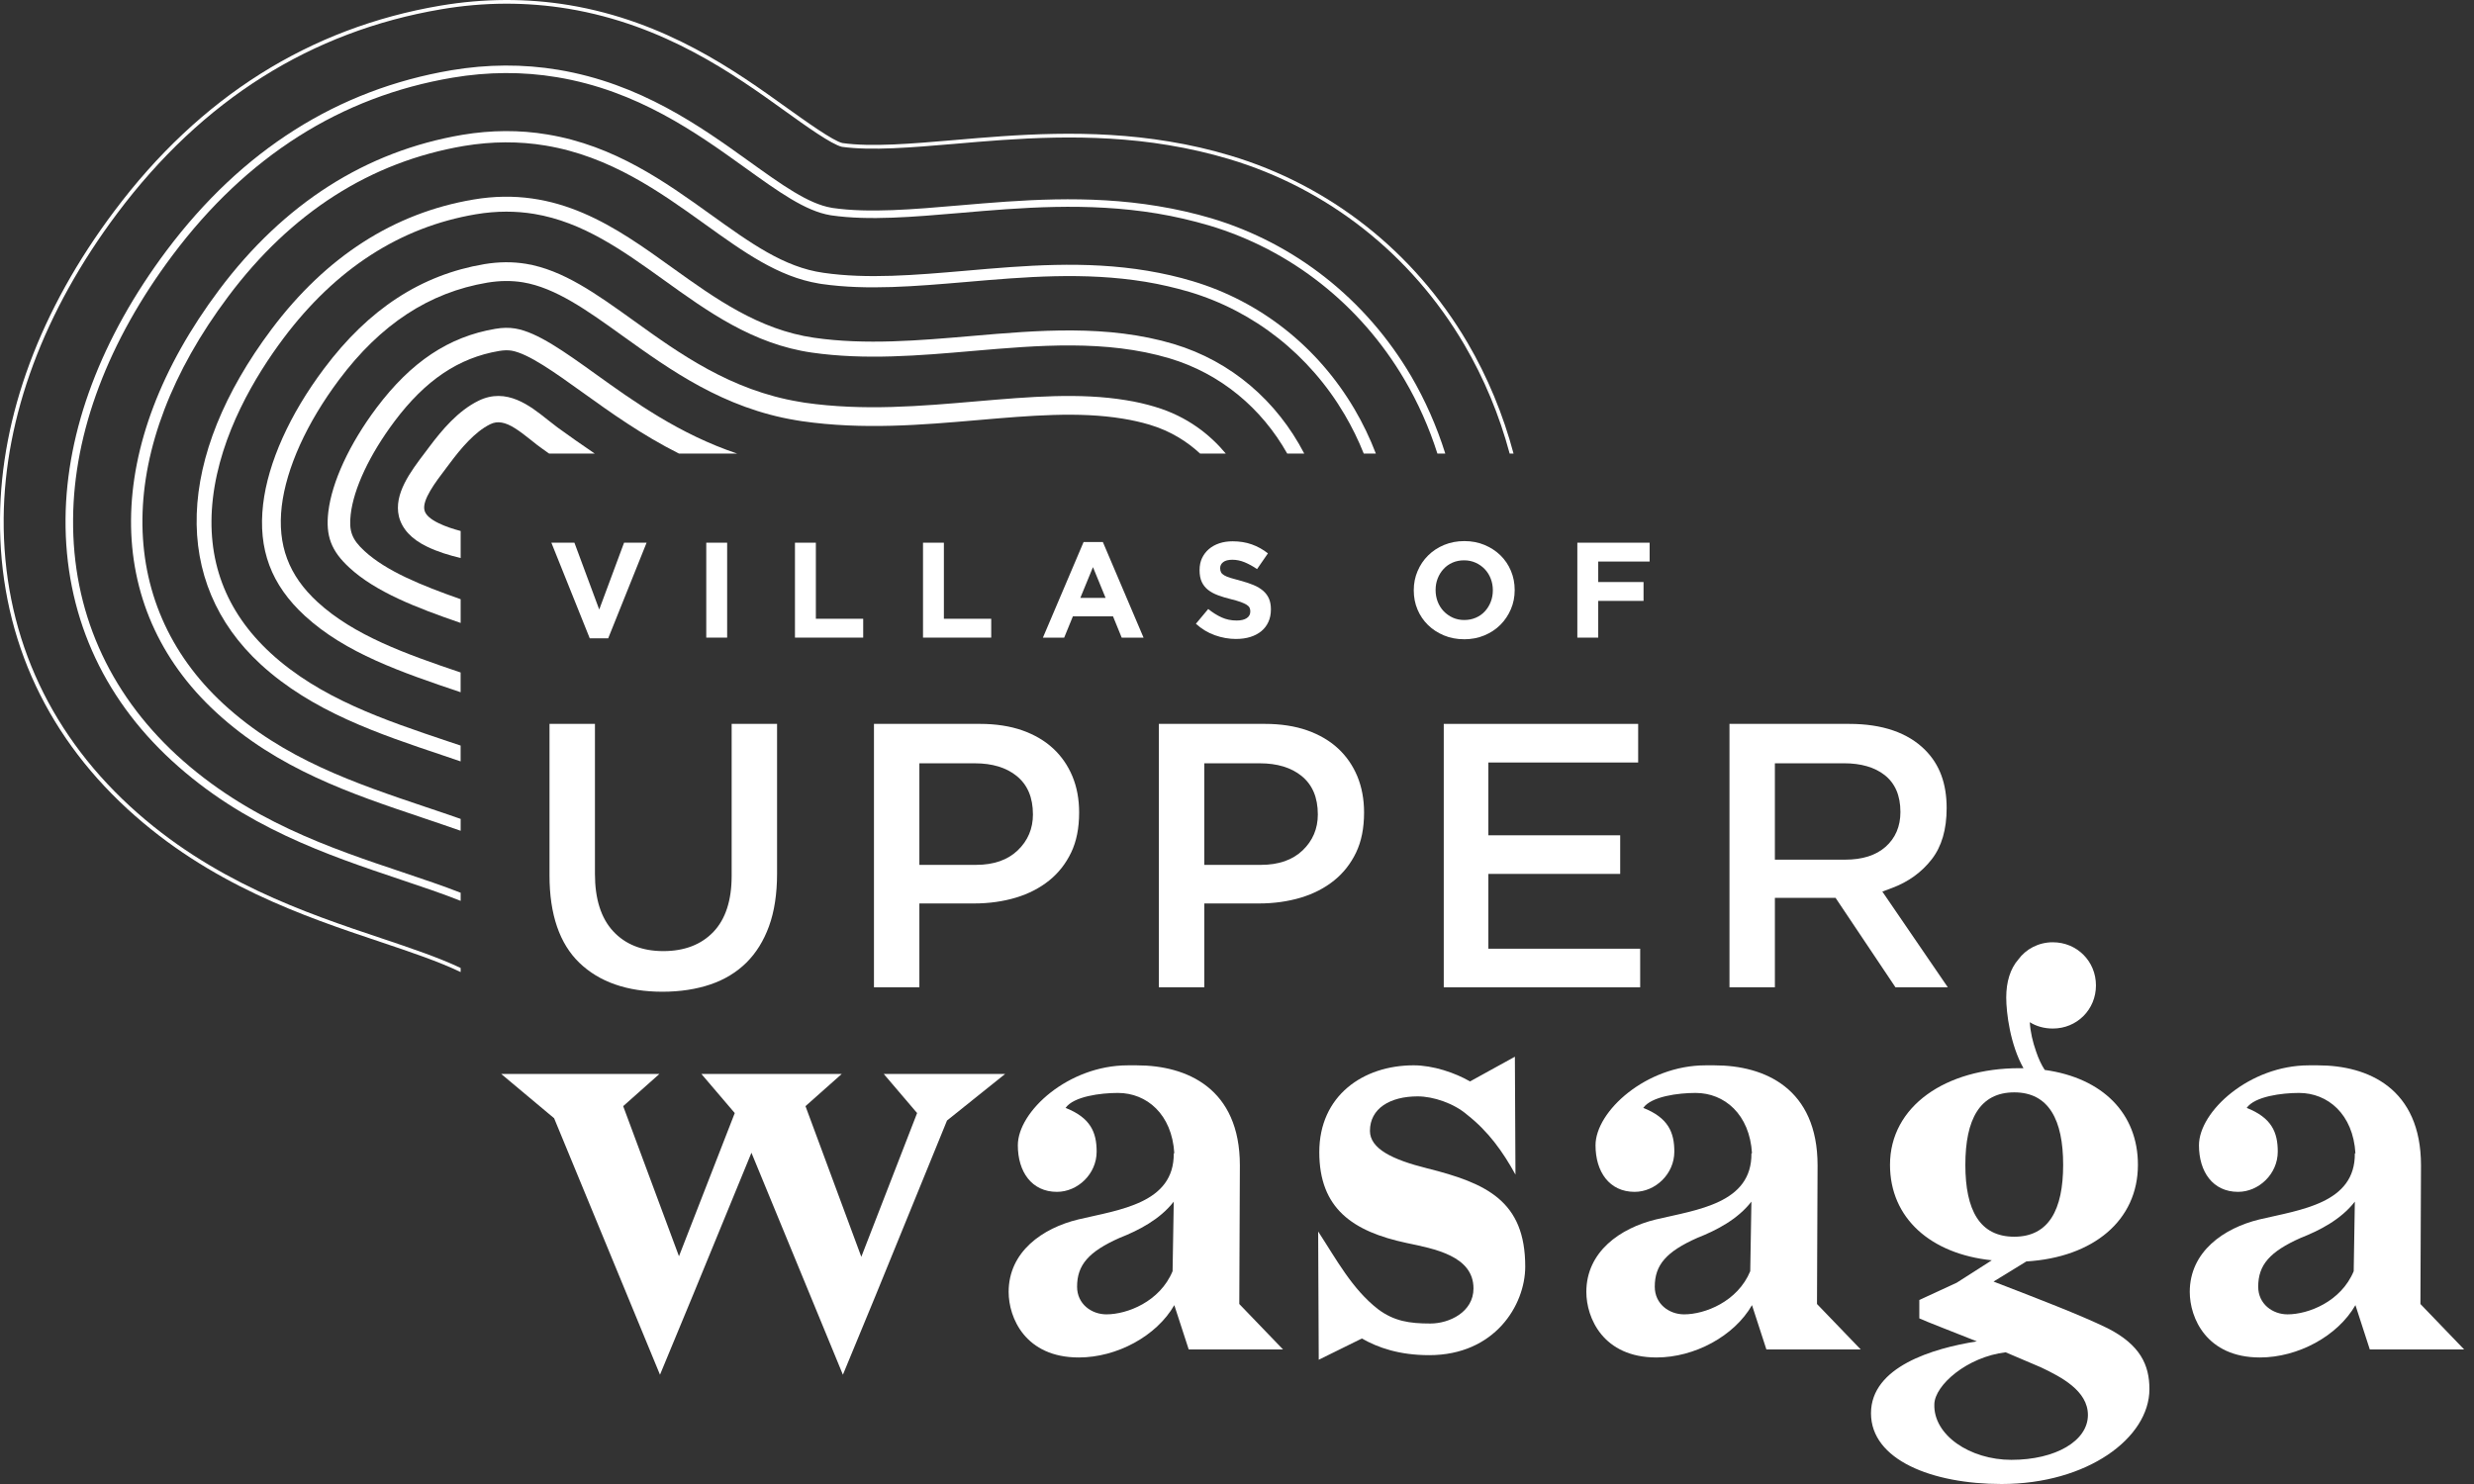 <svg width="205" height="123" viewBox="0 0 205 123" fill="none" xmlns="http://www.w3.org/2000/svg">
<rect x="0" y="0" width="205" height="123" fill="#333333" stroke="none"/>
<g clip-path="url(#clip0_78_444)">
<path d="M121.592 28.392C117.165 20.852 110.175 15.347 101.917 12.887C100.291 12.396 98.587 12.007 96.856 11.724C90.32 10.637 84.086 11.175 79.062 11.61C75.533 11.912 72.214 12.197 69.802 11.856C69.036 11.686 66.747 10.039 65.223 8.952C60.995 5.916 55.215 1.764 47.137 0.42C43.645 -0.157 40.071 -0.137 36.495 0.467C25.655 2.304 16.555 8.035 9.459 17.513C3.341 25.667 0.068 34.465 0.001 42.941C-0.085 52.277 3.557 60.61 10.549 67.042C17.369 73.314 25.2 75.953 31.5 78.063C33.988 78.895 36.391 79.709 38.169 80.569V80.229C36.382 79.377 34.036 78.583 31.605 77.769C25.334 75.669 17.53 73.049 10.757 66.814C3.842 60.45 0.228 52.192 0.304 42.941C0.38 34.53 3.633 25.801 9.706 17.693C16.763 8.28 25.788 2.596 36.552 0.77C40.09 0.165 43.638 0.155 47.081 0.723C55.093 2.056 60.845 6.181 65.044 9.199C66.766 10.438 68.903 11.97 69.764 12.169C72.205 12.509 75.544 12.225 79.101 11.923C84.097 11.488 90.31 10.948 96.809 12.027C98.532 12.311 100.215 12.699 101.833 13.181C110.014 15.621 116.939 21.079 121.328 28.552C122.974 31.361 124.242 34.416 125.093 37.595H125.415C124.554 34.36 123.267 31.249 121.593 28.391L121.592 28.392Z" fill="white"/>
<path d="M116.91 31.144C113.173 24.796 107.299 20.162 100.365 18.09C98.956 17.674 97.471 17.334 95.967 17.087C90.102 16.112 84.493 16.595 79.535 17.02C75.676 17.351 72.034 17.673 69.007 17.238L68.903 17.219C66.983 16.898 64.807 15.336 62.054 13.36C58.053 10.484 53.068 6.919 46.248 5.783C43.354 5.3 40.384 5.319 37.404 5.821C27.982 7.419 20.046 12.442 13.802 20.767C8.392 27.993 5.496 35.675 5.431 42.987C5.365 50.754 8.401 57.688 14.229 63.041C20.197 68.536 27.122 70.864 33.233 72.916C34.983 73.502 36.647 74.061 38.171 74.667V73.995C36.705 73.418 35.107 72.888 33.432 72.32C27.378 70.296 20.52 67.988 14.646 62.587C8.961 57.346 5.981 50.573 6.057 42.996C6.113 35.816 8.97 28.259 14.305 21.145C20.445 12.953 28.248 7.997 37.51 6.436C40.423 5.944 43.326 5.926 46.146 6.399C52.833 7.505 57.743 11.034 61.696 13.871C64.516 15.897 66.738 17.495 68.802 17.836L68.914 17.854C72.017 18.299 75.698 17.977 79.594 17.646C84.512 17.22 90.085 16.739 95.874 17.694C97.35 17.94 98.797 18.28 100.187 18.687C106.97 20.713 112.721 25.252 116.373 31.457C117.507 33.386 118.426 35.45 119.106 37.596H119.759C119.049 35.336 118.093 33.169 116.912 31.145L116.91 31.144Z" fill="white"/>
<path d="M112.227 33.896C109.19 28.741 104.433 24.977 98.814 23.302C97.622 22.942 96.365 22.659 95.077 22.442C89.894 21.58 84.862 22.016 79.999 22.442C75.828 22.801 71.874 23.14 68.231 22.611C64.958 22.157 62.158 20.124 58.886 17.777C55.158 15.101 50.93 12.064 45.359 11.146C43.061 10.758 40.696 10.777 38.311 11.174C30.309 12.536 23.527 16.86 18.154 24.03C8.515 36.894 8.421 50.309 17.907 59.039C23.016 63.75 29.089 65.784 34.963 67.761C36.051 68.131 37.12 68.489 38.17 68.858V67.874C37.214 67.534 36.239 67.213 35.257 66.881C29.477 64.932 23.499 62.928 18.532 58.359C9.432 49.977 9.565 37.037 18.901 24.588C24.123 17.607 30.706 13.407 38.463 12.093C40.752 11.714 43.012 11.696 45.208 12.065C50.562 12.954 54.695 15.914 58.347 18.535C61.639 20.9 64.477 22.942 67.863 23.501C67.939 23.511 68.025 23.53 68.099 23.539C71.845 24.077 75.846 23.728 80.085 23.369C84.891 22.953 89.857 22.527 94.926 23.359C96.174 23.567 97.386 23.85 98.549 24.191C103.932 25.8 108.511 29.413 111.423 34.369C112.028 35.4 112.559 36.479 113.003 37.595H114.006C113.514 36.309 112.917 35.07 112.227 33.896Z" fill="white"/>
<path d="M97.263 28.514C91.778 26.878 86.025 27.37 80.472 27.852C76.168 28.221 71.723 28.609 67.456 27.994C62.877 27.333 59.236 24.721 55.717 22.196C51.034 18.829 46.19 15.357 39.219 16.54C32.636 17.655 27.016 21.27 22.504 27.284C14.557 37.889 14.218 48.266 21.587 55.049C25.843 58.965 31.358 60.819 36.693 62.607C37.184 62.769 37.676 62.938 38.167 63.108V61.794C37.808 61.67 37.449 61.557 37.089 61.434C31.877 59.684 26.494 57.878 22.427 54.132C18.663 50.669 17.055 46.356 17.641 41.304C18.264 35.96 21.169 31.135 23.495 28.032C27.81 22.281 33.163 18.819 39.425 17.76C41.175 17.466 42.773 17.485 44.269 17.731C48.298 18.403 51.581 20.749 54.996 23.199C58.638 25.819 62.393 28.524 67.275 29.225C71.683 29.859 76.204 29.471 80.574 29.092C86.024 28.619 91.651 28.137 96.901 29.698C101.138 30.965 104.535 33.821 106.663 37.596H108.073C105.821 33.254 102.037 29.944 97.261 28.515L97.263 28.514Z" fill="white"/>
<path d="M95.711 33.718C94.945 33.49 94.141 33.301 93.3 33.169C89.46 32.535 85.316 32.886 80.927 33.263C76.32 33.66 71.562 34.077 66.681 33.377C66.529 33.349 66.378 33.33 66.236 33.301C60.57 32.364 56.304 29.31 52.547 26.604C49.388 24.334 46.655 22.375 43.58 21.865C42.464 21.684 41.329 21.695 40.127 21.893C34.896 22.781 30.554 25.61 26.855 30.547C23.998 34.35 22.211 38.342 21.803 41.785C21.368 45.531 22.465 48.473 25.265 51.046C28.624 54.13 33.249 55.72 38.167 57.375V55.738C33.599 54.196 29.324 52.664 26.316 49.902C23.913 47.698 22.977 45.173 23.345 41.966C23.724 38.787 25.407 35.07 28.094 31.476C31.536 26.879 35.557 24.239 40.382 23.426C41.422 23.255 42.377 23.247 43.323 23.398C46.039 23.851 48.639 25.715 51.638 27.872C55.535 30.663 59.952 33.841 65.978 34.834C66.139 34.863 66.29 34.882 66.45 34.91C71.511 35.638 76.364 35.222 81.065 34.816C85.351 34.446 89.398 34.096 93.05 34.702C93.816 34.825 94.563 34.995 95.263 35.203C97.032 35.733 98.395 36.623 99.445 37.596H101.573C100.297 36.063 98.414 34.521 95.708 33.719L95.711 33.718Z" fill="white"/>
<path d="M49.38 31.021C46.769 29.148 44.516 27.531 42.691 27.228C42.171 27.143 41.642 27.152 41.036 27.256C37.185 27.909 34.064 29.99 31.199 33.802C28.946 36.81 27.5 39.95 27.206 42.418C26.97 44.415 27.443 45.663 28.946 47.045C31.112 49.05 34.472 50.364 38.17 51.632V49.665C34.916 48.52 32.012 47.338 30.204 45.674C29.155 44.71 28.9 44.019 29.06 42.638C29.306 40.481 30.631 37.671 32.692 34.918C35.246 31.514 37.999 29.659 41.347 29.091C41.744 29.025 42.077 29.015 42.387 29.064C43.778 29.301 45.973 30.87 48.29 32.536C50.58 34.181 53.181 36.046 56.265 37.596H61.089C56.293 35.987 52.529 33.282 49.379 31.021H49.38Z" fill="white"/>
<path d="M46.211 35.439C45.947 35.24 45.663 35.023 45.36 34.778C43.932 33.642 41.974 32.072 39.647 33.217C37.953 34.049 36.629 35.628 35.55 37.067L35.238 37.483C34.008 39.1 32.617 40.945 33.053 42.799C33.309 43.83 34.084 44.682 35.38 45.306C36.298 45.751 37.235 46.026 38.171 46.253V44.011C37.528 43.84 36.914 43.641 36.336 43.358C35.655 43.028 35.258 42.667 35.172 42.289C34.964 41.438 36.079 39.971 36.969 38.799L37.29 38.373C38.16 37.209 39.324 35.799 40.611 35.166C40.933 35.005 41.245 34.968 41.567 35.025C42.266 35.138 43.023 35.695 44.008 36.481C44.31 36.726 44.631 36.982 44.944 37.199C45.124 37.331 45.313 37.464 45.502 37.596H49.285C48.179 36.849 47.157 36.12 46.212 35.439H46.211Z" fill="white"/>
<path d="M78.471 92.874L72.56 107.365L69.844 113.943L62.266 95.544L57.451 107.27L54.688 113.943L45.915 92.683L41.531 89.014H54.64L51.638 91.682L56.261 104.123L60.883 92.255L58.118 89.014H69.748L66.744 91.682L71.37 104.17L75.993 92.255L73.229 89.014H83.286L78.47 92.874H78.471Z" fill="white"/>
<path d="M97.305 95.591C97.115 92.351 95.018 90.587 92.634 90.587C91.204 90.587 88.963 90.873 88.296 91.827C90.345 92.638 90.87 93.829 90.87 95.45C90.87 97.308 89.298 98.786 87.581 98.786C85.484 98.786 84.34 97.118 84.34 94.926C84.34 92.114 88.534 88.3 93.445 88.3H94.205C98.351 88.3 102.738 90.207 102.738 96.593C102.738 98.547 102.69 105.888 102.69 108.081L106.313 111.847H98.499L97.305 108.175C95.827 110.749 92.538 112.513 89.392 112.513C84.959 112.513 83.578 109.225 83.578 107.079C83.578 103.744 86.389 101.789 89.345 101.073C92.776 100.263 97.304 99.738 97.259 95.591H97.304H97.305ZM97.162 105.363L97.259 99.596C96.113 101.073 94.348 101.98 92.776 102.599C90.202 103.744 89.249 104.84 89.249 106.65C89.249 108.08 90.441 108.939 91.68 108.939C93.396 108.939 96.113 107.891 97.161 105.364L97.162 105.363Z" fill="white"/>
<path d="M121.809 89.633L125.526 87.584L125.574 97.355C124.524 95.448 123.333 93.78 121.571 92.397C120.475 91.445 118.759 90.872 117.471 90.872C115.182 90.872 113.516 91.874 113.516 93.731C113.516 95.209 115.375 96.116 118.234 96.83C123.192 98.069 126.383 99.546 126.383 104.98C126.383 108.173 123.858 112.321 118.425 112.321C115.947 112.321 114.182 111.702 112.848 110.94L109.273 112.702L109.226 102.072C110.75 104.408 112.038 106.839 114.182 108.507C115.516 109.509 116.804 109.699 118.521 109.699C120.093 109.699 122.096 108.747 122.096 106.792C122.096 104.076 118.808 103.502 116.566 103.026C112.085 102.072 109.319 100.167 109.319 95.494C109.319 90.821 112.942 88.298 117.136 88.298C118.758 88.298 120.569 88.917 121.809 89.632V89.633Z" fill="white"/>
<path d="M145.173 95.591C144.983 92.351 142.884 90.587 140.503 90.587C139.072 90.587 136.832 90.873 136.164 91.827C138.213 92.638 138.738 93.829 138.738 95.45C138.738 97.308 137.166 98.786 135.449 98.786C133.35 98.786 132.208 97.118 132.208 94.926C132.208 92.114 136.402 88.3 141.312 88.3H142.075C146.221 88.3 150.607 90.207 150.607 96.593C150.607 98.547 150.559 105.888 150.559 108.081L154.183 111.847H146.366L145.174 108.175C143.696 110.749 140.407 112.513 137.261 112.513C132.828 112.513 131.447 109.225 131.447 107.079C131.447 103.744 134.259 101.789 137.213 101.073C140.646 100.263 145.174 99.738 145.127 95.591H145.175H145.173ZM145.028 105.363L145.125 99.596C143.981 101.073 142.216 101.98 140.644 102.599C138.069 103.744 137.117 104.84 137.117 106.65C137.117 108.08 138.308 108.939 139.548 108.939C141.263 108.939 143.981 107.891 145.028 105.364V105.363Z" fill="white"/>
<path d="M167.336 88.537H167.668C166.571 86.582 166.24 83.962 166.24 82.676C166.24 81.391 166.571 80.292 167.239 79.529C167.86 78.671 168.908 78.099 170.099 78.099C172.102 78.099 173.674 79.672 173.674 81.674C173.674 83.677 172.102 85.249 170.099 85.249C169.384 85.249 168.715 85.058 168.193 84.723C168.24 85.535 168.431 86.345 168.715 87.155C168.907 87.727 169.146 88.251 169.431 88.68C174.244 89.347 177.152 92.303 177.152 96.544C177.152 101.169 173.435 104.22 167.906 104.554L165.188 106.222C168.763 107.604 172.386 108.987 174.627 110.083C177.345 111.465 178.105 113.134 178.105 115.135C178.105 119.186 172.957 123 165.856 123C160.088 123 155.034 120.998 155.034 117.137C155.034 113.276 160.182 111.75 163.806 111.179C161.66 110.321 159.658 109.558 159.038 109.271V107.747L162.137 106.317L165.045 104.457C159.993 103.932 156.609 100.978 156.609 96.543C156.609 91.681 161.234 88.536 167.335 88.536L167.336 88.537ZM166.669 120.998C170.338 120.998 173.008 119.423 173.008 117.281C173.008 115.278 170.815 114.135 169.099 113.323L166.191 112.084C162.998 112.466 160.329 114.801 160.283 116.374C160.185 118.948 163.237 120.998 166.67 120.998H166.669ZM166.907 102.504C169.766 102.504 170.957 100.263 170.957 96.544C170.957 92.826 169.766 90.54 166.907 90.54C164.049 90.54 162.853 92.779 162.853 96.544C162.853 100.31 164.047 102.504 166.907 102.504Z" fill="white"/>
<path d="M195.175 95.591C194.985 92.351 192.888 90.587 190.504 90.587C189.075 90.587 186.833 90.873 186.166 91.827C188.217 92.638 188.74 93.829 188.74 95.45C188.74 97.308 187.165 98.786 185.452 98.786C183.355 98.786 182.21 97.118 182.21 94.926C182.21 92.114 186.404 88.3 191.315 88.3H192.076C196.222 88.3 200.608 90.207 200.608 96.593C200.608 98.547 200.56 105.888 200.56 108.081L204.183 111.847H196.366L195.175 108.175C193.699 110.749 190.408 112.513 187.264 112.513C182.83 112.513 181.447 109.225 181.447 107.079C181.447 103.744 184.261 101.789 187.215 101.073C190.646 100.263 195.174 99.738 195.126 95.591H195.175ZM195.032 105.363L195.126 99.596C193.983 101.073 192.22 101.98 190.646 102.599C188.072 103.744 187.119 104.84 187.119 106.65C187.119 108.08 188.31 108.939 189.55 108.939C191.265 108.939 193.983 107.891 195.032 105.364V105.363Z" fill="white"/>
<path d="M54.896 82.199C51.977 82.199 49.661 81.392 48.011 79.803C46.366 78.22 45.533 75.786 45.533 72.571V59.999H49.298V72.437C49.298 74.499 49.8 76.093 50.799 77.176C51.806 78.273 53.209 78.831 54.961 78.831C56.714 78.831 58.11 78.293 59.118 77.234C60.119 76.182 60.626 74.626 60.626 72.605V59.999H64.389V72.405C64.389 74.084 64.165 75.555 63.718 76.779C63.28 77.98 62.648 78.996 61.841 79.793C61.035 80.588 60.042 81.193 58.883 81.589C57.701 81.992 56.358 82.199 54.896 82.199Z" fill="white"/>
<path d="M72.418 81.832V59.999H81.218C82.523 59.999 83.699 60.181 84.719 60.54C85.721 60.895 86.578 61.398 87.267 62.038C87.954 62.674 88.488 63.449 88.859 64.336C89.233 65.232 89.419 66.243 89.419 67.34C89.419 68.647 89.197 69.742 88.758 70.66C88.316 71.581 87.705 72.361 86.94 72.977C86.16 73.604 85.235 74.081 84.186 74.397C83.115 74.719 81.95 74.882 80.721 74.882H76.181V81.832H72.418ZM76.181 71.683H80.886C82.338 71.683 83.494 71.28 84.324 70.488C85.165 69.688 85.591 68.683 85.591 67.507C85.591 66.087 85.134 65.032 84.233 64.308C83.376 63.617 82.218 63.266 80.785 63.266H76.181V71.684V71.683Z" fill="white"/>
<path d="M96.026 81.832V59.999H104.825C106.13 59.999 107.308 60.181 108.328 60.54C109.329 60.895 110.187 61.398 110.876 62.038C111.563 62.674 112.098 63.449 112.468 64.336C112.84 65.232 113.029 66.243 113.029 67.34C113.029 68.647 112.807 69.742 112.368 70.66C111.926 71.581 111.315 72.361 110.548 72.977C109.772 73.604 108.845 74.081 107.796 74.397C106.726 74.719 105.56 74.882 104.331 74.882H99.791V81.832H96.028H96.026ZM99.789 71.683H104.493C105.944 71.683 107.101 71.28 107.932 70.488C108.773 69.688 109.198 68.683 109.198 67.507C109.198 66.087 108.741 65.032 107.842 64.308C106.985 63.617 105.824 63.266 104.394 63.266H99.79V71.684L99.789 71.683Z" fill="white"/>
<path d="M119.632 81.832V59.999H135.741V63.199H123.329V69.233H134.252V72.433H123.329V78.633H135.908V81.832H119.632Z" fill="white"/>
<path d="M157.062 81.832L152.098 74.419H147.071V81.832H143.308V59.999H153.23C155.969 59.999 158.081 60.724 159.512 62.154C160.716 63.357 161.303 64.936 161.303 66.977C161.303 68.758 160.887 70.164 160.068 71.219C159.235 72.295 158.125 73.097 156.773 73.6L155.974 73.898L161.4 81.832H157.062ZM147.07 71.252H152.899C154.318 71.252 155.442 70.895 156.238 70.191C157.058 69.465 157.472 68.495 157.472 67.307C157.472 65.928 157.028 64.915 156.156 64.234C155.332 63.591 154.203 63.264 152.801 63.264H147.07V71.251V71.252Z" fill="white"/>
<path d="M45.687 44.981H47.597L49.653 50.52L51.711 44.981H53.578L50.397 52.904H48.867L45.687 44.981Z" fill="white"/>
<path d="M58.522 44.981H60.253V52.848H58.522V44.981Z" fill="white"/>
<path d="M65.873 44.981H67.604V51.286H71.526V52.848H65.872V44.981H65.873Z" fill="white"/>
<path d="M76.483 44.981H78.212V51.286H82.134V52.848H76.483V44.981Z" fill="white"/>
<path d="M89.789 44.925H91.385L94.756 52.849H92.945L92.227 51.085H88.901L88.18 52.849H86.418L89.788 44.925H89.789ZM91.611 49.556L90.565 47.005L89.518 49.556H91.61H91.611Z" fill="white"/>
<path d="M102.436 52.961C101.833 52.961 101.245 52.857 100.669 52.651C100.092 52.446 99.567 52.129 99.095 51.7L100.116 50.477C100.476 50.768 100.846 51 101.225 51.173C101.604 51.346 102.018 51.431 102.468 51.431C102.827 51.431 103.105 51.367 103.303 51.235C103.502 51.104 103.602 50.922 103.602 50.69V50.667C103.602 50.555 103.581 50.456 103.54 50.367C103.498 50.282 103.418 50.201 103.302 50.127C103.185 50.054 103.023 49.978 102.819 49.901C102.612 49.826 102.344 49.748 102.012 49.665C101.614 49.568 101.254 49.46 100.931 49.34C100.607 49.219 100.333 49.072 100.108 48.896C99.883 48.718 99.707 48.5 99.584 48.238C99.459 47.975 99.399 47.65 99.399 47.26V47.236C99.399 46.877 99.466 46.554 99.599 46.264C99.734 45.977 99.922 45.727 100.164 45.517C100.406 45.307 100.694 45.147 101.03 45.033C101.365 44.921 101.736 44.866 102.14 44.866C102.717 44.866 103.247 44.951 103.729 45.123C104.213 45.296 104.658 45.544 105.063 45.865L104.162 47.169C103.812 46.929 103.466 46.741 103.128 46.601C102.792 46.464 102.454 46.395 102.118 46.395C101.781 46.395 101.527 46.459 101.358 46.59C101.188 46.721 101.105 46.886 101.105 47.081V47.102C101.105 47.23 101.131 47.34 101.177 47.434C101.227 47.527 101.316 47.612 101.443 47.686C101.571 47.761 101.746 47.834 101.966 47.901C102.19 47.968 102.468 48.046 102.807 48.136C103.206 48.241 103.561 48.359 103.872 48.49C104.185 48.621 104.447 48.779 104.661 48.962C104.873 49.146 105.037 49.362 105.145 49.609C105.253 49.857 105.309 50.152 105.309 50.498V50.519C105.309 50.91 105.237 51.257 105.095 51.561C104.957 51.864 104.756 52.118 104.505 52.324C104.251 52.53 103.949 52.687 103.599 52.796C103.248 52.904 102.858 52.959 102.433 52.959L102.436 52.961Z" fill="white"/>
<path d="M121.315 52.983C120.71 52.983 120.15 52.876 119.642 52.663C119.132 52.45 118.692 52.162 118.321 51.798C117.951 51.434 117.662 51.008 117.456 50.518C117.25 50.027 117.148 49.501 117.148 48.938V48.915C117.148 48.353 117.252 47.827 117.462 47.337C117.67 46.846 117.96 46.415 118.331 46.045C118.703 45.674 119.145 45.382 119.658 45.168C120.172 44.956 120.731 44.848 121.339 44.848C121.947 44.848 122.503 44.955 123.013 45.168C123.523 45.382 123.963 45.67 124.334 46.033C124.705 46.397 124.994 46.824 125.199 47.314C125.405 47.804 125.509 48.332 125.509 48.894V48.916C125.509 49.479 125.404 50.006 125.193 50.495C124.984 50.986 124.694 51.417 124.323 51.789C123.952 52.16 123.509 52.452 122.997 52.665C122.483 52.879 121.921 52.986 121.315 52.986V52.983ZM121.339 51.388C121.683 51.388 122 51.324 122.295 51.196C122.587 51.069 122.836 50.893 123.041 50.668C123.248 50.443 123.409 50.182 123.524 49.887C123.641 49.592 123.699 49.275 123.699 48.937V48.914C123.699 48.577 123.641 48.26 123.524 47.96C123.409 47.66 123.245 47.399 123.03 47.173C122.818 46.949 122.563 46.771 122.271 46.639C121.979 46.509 121.661 46.442 121.315 46.442C120.97 46.442 120.644 46.506 120.355 46.634C120.067 46.761 119.819 46.937 119.614 47.163C119.407 47.387 119.246 47.646 119.13 47.943C119.015 48.238 118.956 48.555 118.956 48.893V48.915C118.956 49.253 119.015 49.571 119.13 49.872C119.247 50.172 119.411 50.433 119.623 50.658C119.84 50.883 120.091 51.061 120.378 51.193C120.666 51.324 120.987 51.389 121.339 51.389V51.388Z" fill="white"/>
<path d="M130.701 44.981H136.691V46.543H132.432V48.241H136.187V49.804H132.432V52.849H130.701V44.983V44.981Z" fill="white"/>
</g>
<defs>
<clipPath id="clip0_78_444">
<rect width="204.183" height="123" fill="white"/>
</clipPath>
</defs>
</svg>
